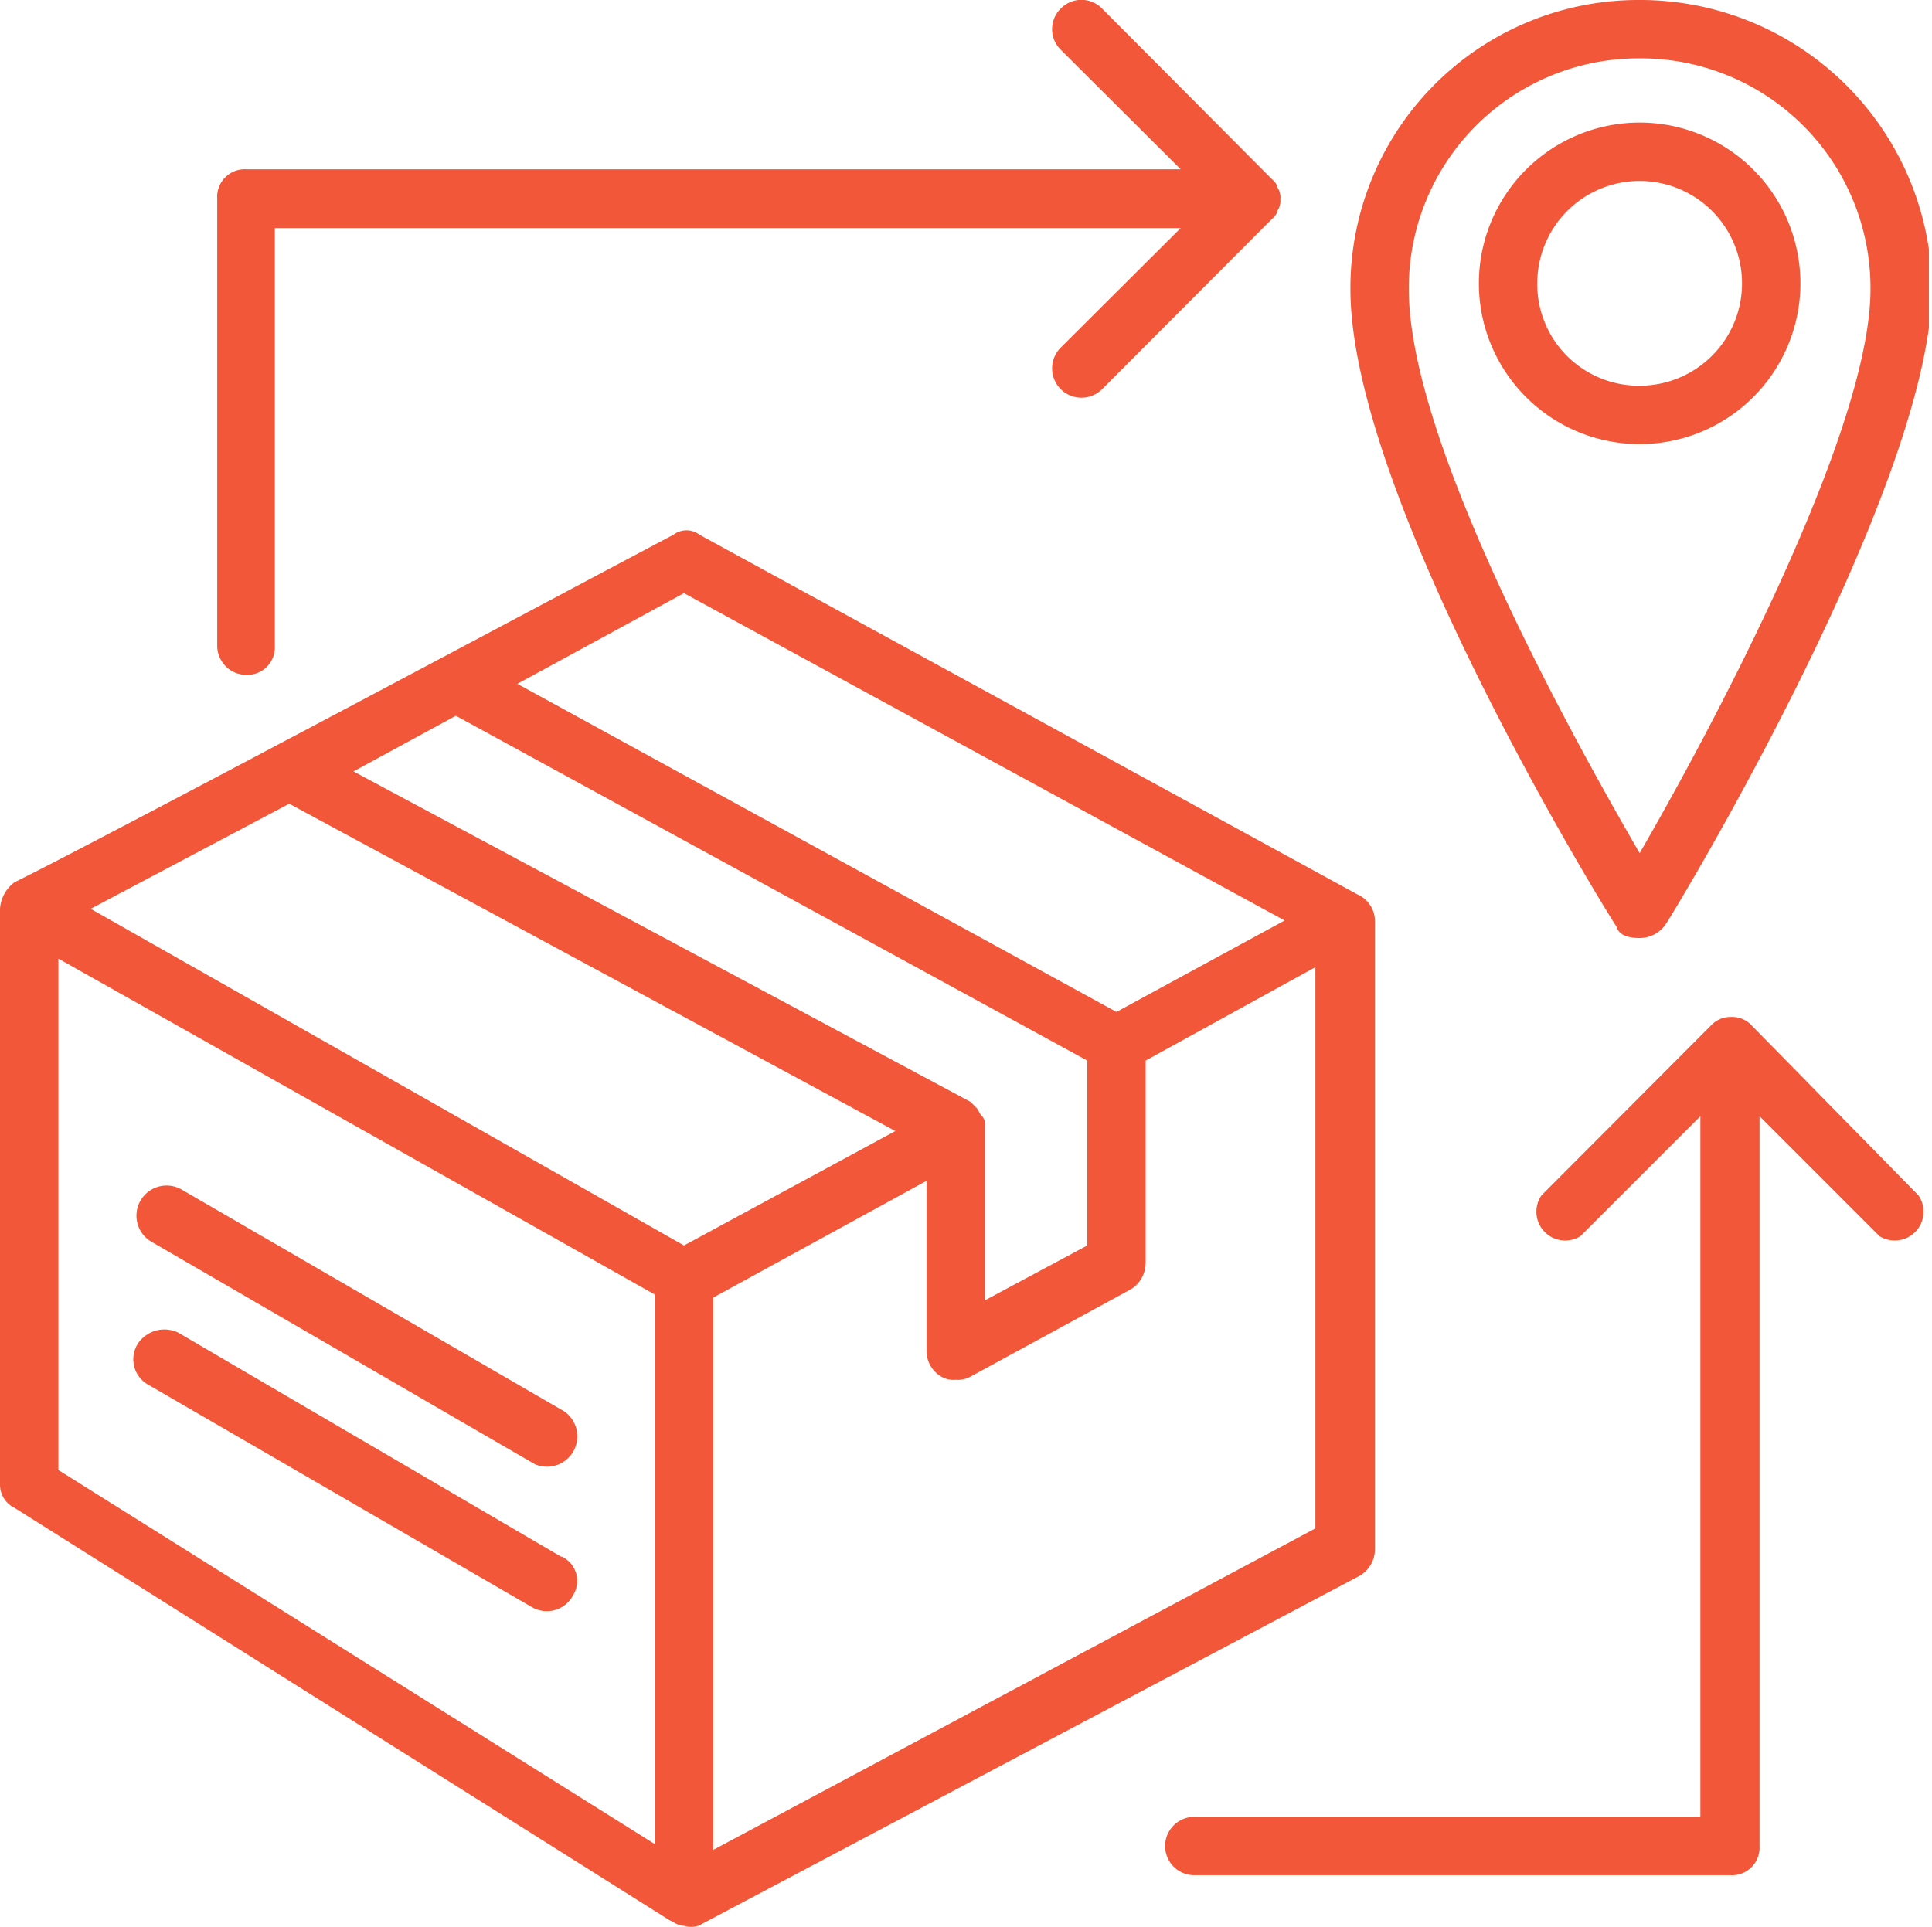 <svg xmlns="http://www.w3.org/2000/svg" xmlns:xlink="http://www.w3.org/1999/xlink" viewBox="0 0 49.63 49.51"><defs><style>.cls-1{fill:none;}.cls-2{clip-path:url(#clip-path);}.cls-3{fill:#f15738;}.cls-4{clip-path:url(#clip-path-2);}.cls-5{clip-path:url(#clip-path-3);}.cls-6{clip-path:url(#clip-path-4);}</style><clipPath id="clip-path" transform="translate(0 0)"><rect class="cls-1" y="13.58" width="35.35" height="35.97"/></clipPath><clipPath id="clip-path-2" transform="translate(0 0)"><rect class="cls-1" x="34.61" width="14.94" height="24.15"/></clipPath><clipPath id="clip-path-3" transform="translate(0 0)"><rect class="cls-1" x="29.9" y="26.03" width="19.65" height="22.18"/></clipPath><clipPath id="clip-path-4" transform="translate(0 0)"><rect class="cls-1" x="5.52" width="27.41" height="17.35"/></clipPath></defs><g id="Layer_2" data-name="Layer 2"><g id="Layer_1-2" data-name="Layer 1"><g class="cls-2"><path class="cls-3" d="M17.94,49.48l17-9a.79.79,0,0,0,.38-.68V23.65a.75.75,0,0,0-.45-.67l-16.9-9.24a.55.55,0,0,0-.67,0C16,14.42,2.93,21.4.37,22.67a.92.92,0,0,0-.37.68V38.14a.66.66,0,0,0,.37.6L17.19,49.33c.15.07.23.15.38.15a.65.65,0,0,0,.37,0Zm.38-1.95V33.34l5.48-3v4.36a.77.77,0,0,0,.38.67.62.62,0,0,0,.37.08.66.66,0,0,0,.38-.08l4.13-2.25a.8.8,0,0,0,.37-.68V27.25l4.36-2.4V39.27ZM11.71,18.39l16.22,8.86V32L25.3,33.41v-4.5a.3.3,0,0,0-.07-.23c-.08-.07-.08-.15-.15-.22l-.15-.15L9.08,19.82Zm5.86-3.15L33,23.65,28.68,26,13.29,17.57ZM7.43,20.65,23,29.06,17.57,32,2.33,23.35ZM1.5,37.77V24.63l15.32,8.63V47.38Z" transform="translate(0 0)"/></g><path class="cls-3" d="M14.49,36.26l-9.83-5.7a.77.77,0,1,0-.76,1.35l9.84,5.71a.78.78,0,0,0,.75-1.36Z" transform="translate(0 0)"/><path class="cls-3" d="M14.42,40,4.58,34.24a.82.82,0,0,0-1.05.3.75.75,0,0,0,.3,1.05l9.83,5.7a.76.76,0,0,0,1.06-.3.69.69,0,0,0-.3-1Z" transform="translate(0 0)"/><g class="cls-4"><path class="cls-3" d="M42.12,24.1a.8.8,0,0,0,.68-.37c.3-.45,6.83-11.27,6.83-16.37A7.5,7.5,0,0,0,42.12,0a7.4,7.4,0,0,0-7.43,7.43c0,5.33,6.53,15.92,6.83,16.37.07.23.3.3.6.3Zm0-22.6a5.9,5.9,0,0,1,5.93,5.93c0,3.76-4.28,11.64-5.93,14.49-1.65-2.85-5.93-10.51-5.93-14.49A5.9,5.9,0,0,1,42.12,1.5Z" transform="translate(0 0)"/></g><path class="cls-3" d="M46.25,7.28a4.13,4.13,0,0,0-8.26,0,4.13,4.13,0,0,0,8.26,0Zm-6.76,0a2.63,2.63,0,1,1,2.63,2.63A2.61,2.61,0,0,1,39.49,7.28Z" transform="translate(0 0)"/><g class="cls-5"><path class="cls-3" d="M45,26.35a.67.67,0,0,0-.52-.22.68.68,0,0,0-.53.22l-4.35,4.36a.74.74,0,0,0,1,1.05l3.08-3.08v18h-13a.75.75,0,1,0,0,1.5H44.45a.71.71,0,0,0,.75-.75V28.68l3.08,3.08a.74.74,0,0,0,1-1.05Z" transform="translate(0 0)"/></g><g class="cls-6"><path class="cls-3" d="M6.31,17.34a.71.71,0,0,0,.75-.75V5.86H30.33L27.25,8.93A.75.75,0,0,0,28.31,10l4.35-4.36c.08-.07.15-.15.15-.22a.44.44,0,0,0,.08-.3.45.45,0,0,0-.08-.31c0-.07-.07-.15-.15-.22L28.31.22a.74.74,0,0,0-1.06,0,.74.74,0,0,0,0,1.06l3.08,3.07h-24a.71.71,0,0,0-.75.76V16.59a.75.75,0,0,0,.75.75Z" transform="translate(0 0)"/></g></g></g></svg>